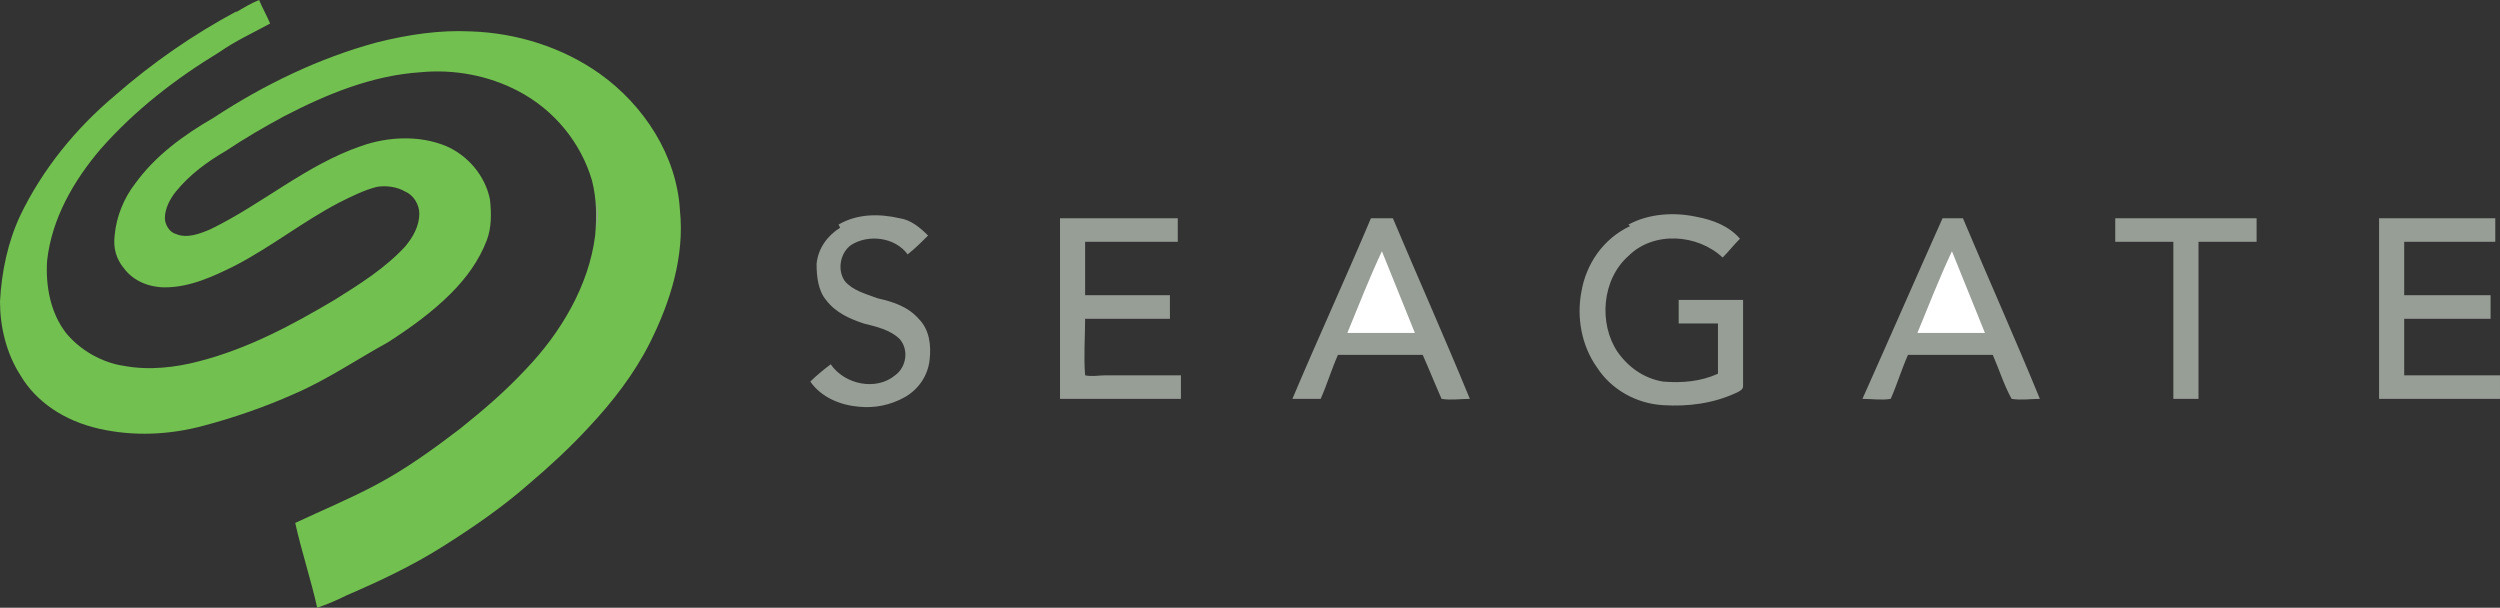<?xml version="1.0" encoding="utf-8"?>
<!-- Generator: Adobe Illustrator 16.0.0, SVG Export Plug-In . SVG Version: 6.00 Build 0)  -->
<!DOCTYPE svg PUBLIC "-//W3C//DTD SVG 1.1//EN" "http://www.w3.org/Graphics/SVG/1.1/DTD/svg11.dtd">
<svg version="1.1" id="Layer_1" xmlns="http://www.w3.org/2000/svg" xmlns:xlink="http://www.w3.org/1999/xlink" x="0px" y="0px"
	 width="250px" height="60.773px" viewBox="0 0 250 60.773" enable-background="new 0 0 250 60.773" xml:space="preserve">
<rect x="0" y="0" width="250" height="60.773" fill="#333333" stroke="none"/>
<g id="XMLID_12_">
	<path id="XMLID_11_" fill="#72C04F" d="M23.555,1.256C24.34,0.785,25.126,0.314,25.911,0c0.314,0.785,0.785,1.57,1.099,2.355
		c-1.728,0.943-3.455,1.728-5.025,2.827c-4.397,2.669-8.48,5.81-11.935,9.736c-2.669,3.141-4.869,6.91-5.339,11.149
		c-0.157,2.513,0.314,5.182,1.885,7.224c1.413,1.728,3.612,2.983,5.81,3.298c2.512,0.471,5.182,0.156,7.538-0.471
		c4.868-1.257,9.265-3.612,13.505-6.125c2.513-1.57,5.025-3.141,7.067-5.339c0.785-0.942,1.414-2.042,1.414-3.298
		c0-0.942-0.628-1.885-1.414-2.199c-0.785-0.471-1.884-0.628-2.827-0.471c-1.257,0.314-2.513,0.942-3.769,1.57
		c-3.612,1.885-6.752,4.397-10.364,6.281c-2.199,1.1-4.554,2.199-7.066,2.199c-1.571,0-3.141-0.628-4.083-1.885
		c-0.785-0.942-1.099-2.041-0.942-3.297c0.157-1.884,0.942-3.769,2.042-5.182c2.042-2.827,4.868-4.869,7.852-6.596
		C26.382,8.48,31.878,5.81,37.688,4.24c3.141-0.785,6.281-1.256,9.422-1.099c4.554,0.157,9.108,1.57,12.876,4.24
		c4.397,3.141,7.694,8.166,8.009,13.662c0.471,4.554-0.942,9.108-2.983,13.191c-1.57,3.14-3.769,5.967-6.125,8.479
		c-1.884,2.041-3.926,3.926-5.967,5.653c-2.669,2.355-5.653,4.397-8.637,6.281c-2.983,1.884-6.281,3.455-9.579,4.868
		c-0.942,0.472-2.042,0.942-2.984,1.257c-0.628-2.827-1.571-5.653-2.199-8.479c2.67-1.257,5.34-2.356,8.009-3.77
		c2.984-1.57,5.81-3.612,8.48-5.653c2.355-1.885,4.554-3.77,6.595-5.968c3.455-3.611,6.281-8.322,6.91-13.348
		c0.157-1.884,0.157-3.612-0.314-5.497c-1.099-3.769-3.769-7.066-7.381-8.95c-2.983-1.571-6.438-2.199-9.736-1.885
		c-4.868,0.314-9.422,2.199-13.662,4.397c-2.042,1.1-3.926,2.199-5.81,3.455c-1.885,1.099-3.612,2.355-5.025,4.083
		c-0.628,0.785-1.099,1.727-1.099,2.67c0,0.628,0.471,1.413,1.099,1.57c1.1,0.471,2.355,0,3.455-0.471
		c5.183-2.512,9.579-6.438,15.076-8.323c2.67-0.942,5.811-1.099,8.48,0c2.198,0.942,3.926,2.984,4.397,5.339
		c0.157,1.414,0.157,2.827-0.314,4.083c-0.785,2.042-2.042,3.769-3.611,5.339c-1.885,1.884-4.083,3.455-6.281,4.869
		c-3.141,1.728-6.125,3.769-9.422,5.182c-2.827,1.257-5.967,2.355-8.951,3.141c-3.455,0.942-7.066,1.1-10.521,0.314
		c-3.455-0.785-6.281-2.67-7.852-5.34C0.628,35.333,0,32.664,0,30.15c0.157-2.983,0.785-5.967,2.042-8.637
		C4.24,16.96,7.538,12.877,11.463,9.58c3.769-3.298,7.852-6.125,12.249-8.48L23.555,1.256z"/>
	<path fill="#979E96" d="M59.673,22.927c0-0.942,0-1.884,0-2.827C59.831,21.042,59.831,21.985,59.673,22.927z M83.856,22.456
		c1.885-1.099,4.083-1.099,6.125-0.628c1.1,0.157,2.042,0.942,2.827,1.727c-0.628,0.628-1.256,1.256-2.042,1.885
		c-1.256-1.728-3.926-2.042-5.653-0.942c-1.1,0.785-1.414,2.512-0.628,3.612c0.785,0.942,2.042,1.256,3.298,1.727
		c1.413,0.314,2.983,0.785,4.083,2.041c1.099,1.1,1.256,2.671,1.099,4.084c-0.157,1.569-1.099,2.982-2.512,3.768
		c-1.414,0.786-2.984,1.1-4.554,0.943c-1.885-0.157-3.769-0.943-4.868-2.514c0.628-0.628,1.413-1.256,2.041-1.727
		c1.414,2.041,4.555,2.669,6.439,1.099c1.099-0.785,1.413-2.512,0.471-3.611c-0.942-0.942-2.355-1.256-3.612-1.57
		c-1.413-0.472-2.827-1.1-3.769-2.355c-0.785-0.942-0.942-2.355-0.942-3.612c0.157-1.57,1.099-2.826,2.355-3.611L83.856,22.456z
		 M162.846,22.456c2.041-1.099,4.554-1.256,6.752-0.785c1.729,0.314,3.298,0.942,4.397,2.198c-0.629,0.628-1.1,1.257-1.728,1.884
		c-2.513-2.355-6.909-2.669-9.422-0.157c-2.67,2.355-2.984,6.752-1.1,9.58c1.1,1.569,2.67,2.669,4.554,2.982
		c1.885,0.157,3.77,0,5.497-0.785c0-1.726,0-3.297,0-5.024c-1.257,0-2.67,0-3.927,0c0-0.785,0-1.57,0-2.355c2.199,0,4.24,0,6.438,0
		c0,2.826,0,5.811,0,8.637c0,0.313-0.313,0.471-0.628,0.628c-2.354,1.1-4.868,1.414-7.381,1.257
		c-2.669-0.157-5.182-1.571-6.595-3.77c-1.57-2.197-2.041-5.024-1.57-7.537c0.471-2.827,2.198-5.339,4.868-6.596L162.846,22.456z
		 M106.156,21.828c3.926,0,7.695,0,11.621,0c0,0.785,0,1.57,0,2.355c-3.141,0-6.125,0-9.265,0c0,1.727,0,3.611,0,5.339
		c2.827,0,5.653,0,8.48,0c0,0.785,0,1.57,0,2.355c-2.827,0-5.653,0-8.48,0c0,1.886-0.157,3.771,0,5.654c0.628,0.156,1.414,0,2.042,0
		c2.513,0,5.025,0,7.538,0c0,0.784,0,1.569,0,2.354c-4.083,0-8.008,0-12.091,0c0-5.967,0-12.091,0-18.058H106.156z M137.092,21.828
		c0.785,0,1.57,0,2.198,0c2.513,5.967,5.183,11.935,7.694,18.058c-0.941,0-1.884,0.157-2.826,0
		c-0.628-1.413-1.256-2.983-1.885-4.396c-2.826,0-5.653,0-8.479,0c-0.628,1.412-1.099,2.982-1.727,4.396c-0.942,0-1.885,0-2.827,0
		C131.753,33.919,134.579,27.795,137.092,21.828z M194.096,21.828c0.785,0,1.57,0,2.198,0c2.512,5.967,5.183,11.935,7.694,18.058
		c-0.941,0-1.884,0.157-2.826,0c-0.785-1.413-1.257-2.983-1.885-4.396c-2.826,0-5.652,0-8.479,0
		c-0.628,1.412-1.099,2.982-1.728,4.396c-0.942,0.157-1.885,0-2.827,0c2.671-5.967,5.34-12.091,8.01-18.058H194.096z
		 M211.525,21.828c4.712,0,9.424,0,14.135,0c0,0.785,0,1.57,0,2.355c-1.885,0-3.927,0-5.811,0c0,5.182,0,10.522,0,15.703
		c-0.785,0-1.571,0-2.514,0c0-5.181,0-10.521,0-15.703c-1.884,0-3.925,0-5.811,0C211.525,23.398,211.525,22.613,211.525,21.828z
		 M237.908,21.828c3.926,0,7.695,0,11.62,0c0,0.785,0,1.57,0,2.355c-2.983,0-6.124,0-9.107,0c0,1.727,0,3.611,0,5.339
		c2.826,0,5.653,0,8.637,0c0,0.785,0,1.57,0,2.355c-2.826,0-5.653,0-8.637,0c0,1.886,0,3.771,0,5.654c3.141,0,6.438,0,9.579,0
		c0,0.784,0,1.569,0,2.354c-4.083,0-8.009,0-12.092,0C237.908,33.919,237.908,27.795,237.908,21.828z"/>
	<path fill="#FFFFFF" d="M134.736,33.292c1.099-2.67,2.198-5.497,3.455-8.166c1.099,2.669,2.198,5.496,3.297,8.166
		C139.29,33.292,136.935,33.292,134.736,33.292z M191.74,33.292c1.099-2.67,2.198-5.497,3.455-8.166
		c1.099,2.669,2.197,5.496,3.297,8.166C196.294,33.292,193.938,33.292,191.74,33.292z"/>
</g>
</svg>
